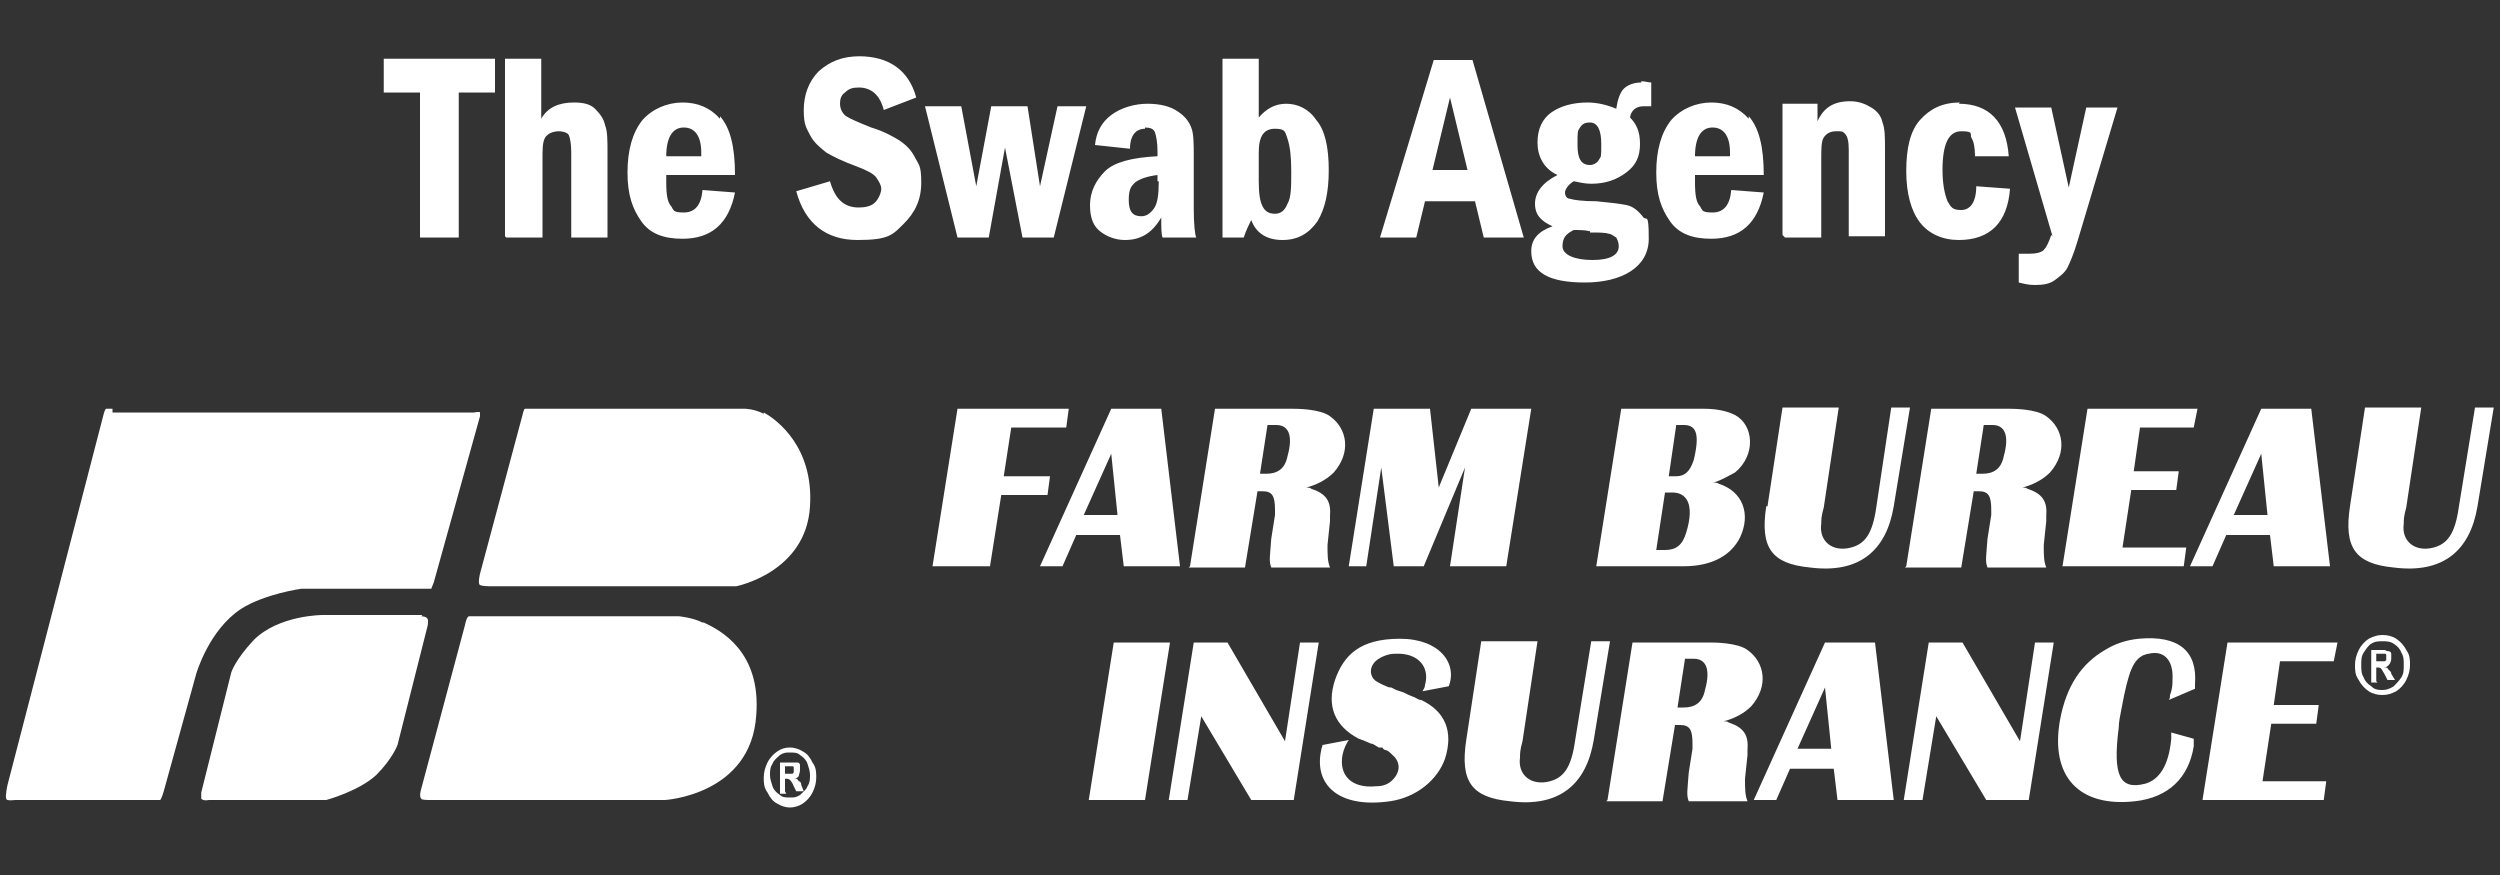 <?xml version="1.0" encoding="UTF-8"?>
<svg id="logo" xmlns="http://www.w3.org/2000/svg" version="1.1" viewBox="0 0 200 70">
  <rect x="0" y="0" width="200" height="70" fill="#333333" stroke="none"/>
  <defs>
    <style>
      .cls-1 {
        fill: #fff;
        stroke-width: 0px;
      }
    </style>
  </defs>
  <path class="cls-1" d="M74.6,45.3l2-12.6h8.9l-.2,1.5h-4.4l-.6,3.9h3.7l-.2,1.5h-3.7l-.9,5.7h-4.5ZM89.4,41.2l-.5-4.9-2.2,4.9h2.6ZM83.2,45.3l5.7-12.6h4l1.5,12.6h-4.5l-.3-2.5h-3.5l-1.1,2.5h-1.7ZM101.3,37.9c.9,0,1.5-.4,1.7-1.4.5-1.8,0-2.5-.9-2.5h-.7l-.6,3.9h.5ZM95.2,45.3l2-12.6h6.2c.3,0,2.2,0,3,.6,1.4,1,1.7,2.9.3,4.5-.6.6-1.4,1-2.2,1.2.1,0,.3,0,.4.1,1.2.4,1.6,1,1.5,2.2,0,.1,0,.3,0,.4l-.2,1.9c0,.8,0,1.3.2,1.8h-4.7c-.2-.5-.1-.9,0-2.3l.3-1.9c0-.1,0-.3,0-.4,0-1.1-.2-1.5-1-1.5h-.4l-1,6.1h-4.5ZM109.3,45.3l1.2-7.9,1,7.9h2.4l3.3-7.9-1.2,7.9h4.5l2-12.6h-4.8l-2.6,6.3-.7-6.3h-4.5l-2,12.6h1.5ZM133.2,39.4s-.7,4.6-.7,4.6h.7c.9,0,1.4-.4,1.7-1.4.7-2.3,0-3.2-1.1-3.2h-.6M127.7,45.3l2-12.6h6.6c1.1,0,1.9.2,2.5.5,1.5.8,1.7,3.2,0,4.6-.2.1-1.4.8-1.8.8.2,0,.4,0,.5.1,1.9.6,2.6,2.4,1.7,4.3-.7,1.4-2.2,2.3-4.5,2.3h-7ZM134.1,38.1c.7,0,1.1-.4,1.4-1.3.5-2.1.2-2.8-.8-2.8h-.6l-.6,4.1h.7ZM141.3,40.5c-.5,3.3.4,4.6,3.5,4.9,3.9.5,6.1-1.3,6.7-4.9l1.3-7.9h-1.5l-1.2,8c-.3,2.1-.9,2.9-2,3.2-1.5.4-2.6-.5-2.4-1.9,0-.3,0-.6.2-1.3l1.2-8h-4.5l-1.2,7.9M158.6,37.9c.9,0,1.5-.4,1.7-1.4.5-1.8,0-2.5-.9-2.5h-.7l-.6,3.9h.5ZM152.5,45.3l2-12.6h6.2c.3,0,2.2,0,3,.6,1.4,1,1.7,2.9.3,4.5-.6.6-1.4,1-2.2,1.2.1,0,.3,0,.4.1,1.2.4,1.6,1,1.5,2.2,0,.1,0,.3,0,.4l-.2,1.9c0,.8,0,1.3.2,1.8h-4.7c-.2-.5-.1-.9,0-2.3l.3-1.9c0-.1,0-.3,0-.4,0-1.1-.2-1.5-1-1.5h-.4l-1,6.1h-4.5ZM174.7,45.3l.2-1.5h-5.1l.7-4.6h3.6l.2-1.5h-3.6l.5-3.5h4.3l.3-1.5h-8.8l-2,12.6h9.6ZM181.4,41.2l-.5-4.9-2.2,4.9h2.6ZM175.2,45.3l5.7-12.6h4l1.5,12.6h-4.5l-.3-2.5h-3.5l-1.1,2.5h-1.7ZM188,40.5c-.5,3.3.4,4.6,3.5,4.9,3.9.5,6.1-1.3,6.7-4.9l1.3-7.9h-1.5l-1.3,8c-.3,2.1-.9,2.9-2,3.2-1.5.4-2.6-.5-2.4-1.9,0-.3,0-.6.2-1.3l1.2-8h-4.5l-1.2,7.9M91.6,64l2-12.6h-4.5l-2,12.6h4.5ZM95,64l1.1-6.7,4,6.7h3.4l2-12.6h-1.5l-1.2,7.9-4.6-7.9h-2.7l-2,12.6h1.5ZM105.8,59.6c0,.1-.1.3-.1.4-.6,2.7,1.3,4.7,5.5,4.1,2.1-.3,3.8-1.7,4.4-3.4.7-2.2,0-3.8-1.9-4.7-.2,0-.3-.1-.5-.2l-.5-.2-.4-.2-.6-.2-.4-.2c-.1,0-.2,0-.4-.1-.5-.2-.6-.3-.8-.4-.6-.4-.6-1.3.2-1.8.3-.2.8-.4,1.3-.4,1.9-.1,2.8,1.1,2.4,2.5,0,.2-.1.3-.2.5l2.1-.4c.7-1.8-.7-3.8-3.9-3.8s-4.5,1.3-5.2,3.3c-.7,2.1,0,3.7,1.9,4.7.1,0,.2.1.3.1l.7.3h.1s.5.3.5.3h.3c0,.1.2.2.2.2.2,0,.4.2.6.4.6.5.7,1.3,0,2-.3.3-.7.5-1.3.5-2,.2-3-.9-2.7-2.5.1-.5.3-.9.5-1.2l-2.1.4M117.3,59.2c-.5,3.3.4,4.6,3.5,4.9,3.9.5,6.1-1.3,6.7-4.9l1.3-7.9h-1.5l-1.3,8c-.3,2.1-.9,2.9-2,3.2-1.5.4-2.6-.5-2.4-1.9,0-.3,0-.6.2-1.3l1.2-8h-4.5l-1.2,7.9M134.7,56.6c.9,0,1.5-.4,1.7-1.4.5-1.8,0-2.5-.9-2.5h-.7l-.6,3.9h.5ZM128.6,64l2-12.6h6.2c.3,0,2.2,0,3,.6,1.4,1,1.7,2.9.3,4.5-.6.6-1.4,1-2.2,1.2.1,0,.3,0,.4.1,1.2.4,1.6,1,1.5,2.2,0,.1,0,.3,0,.4l-.2,1.9c0,.8,0,1.3.2,1.8h-4.7c-.2-.5-.1-.9,0-2.3l.3-1.9c0-.1,0-.3,0-.4,0-1.1-.2-1.5-1-1.5h-.4l-1,6.1h-4.5ZM146.5,59.9l-.5-4.9-2.2,4.9h2.6ZM140.3,64l5.7-12.6h4l1.5,12.6h-4.5l-.3-2.5h-3.5l-1.1,2.5h-1.7ZM153.8,64l1.1-6.7,4,6.7h3.4l2-12.6h-1.5l-1.2,7.9-4.6-7.9h-2.7l-2,12.6h1.5ZM175.6,55.2c0-.2,0-.4,0-.5.2-2.6-1.3-3.9-4.5-3.6-1,.1-1.9.4-2.7.9-1.9,1.1-3.1,2.9-3.6,5.6-.8,4.5,1.5,7,6,6.5,2.7-.3,4.3-1.9,4.7-4.4,0-.2,0-.4,0-.6l-1.8-.5c0,.2,0,.3,0,.5-.2,2.2-1,3.3-2.1,3.6-2,.5-2.6-.6-2.1-4.5,0-.4.1-.9.2-1.4.6-3.3,1-4,1.8-4.4.1,0,.2-.1.4-.1,1.2-.3,2,.5,1.9,2.1,0,.3,0,.7-.2,1.2,0,.1,0,.3-.1.4l2.1-.9M185.9,64l.2-1.5h-5.1l.7-4.6h3.6l.2-1.5h-3.6l.5-3.5h4.3l.3-1.5h-8.8l-2,12.6h9.6ZM190.6,50.8c-.4,0-.7.1-1.1.3-.3.2-.6.5-.8.9-.2.4-.3.8-.3,1.2s0,.8.3,1.2c.2.4.5.7.8.9.3.2.7.3,1.1.3s.7-.1,1.1-.3c.3-.2.6-.5.8-.9.2-.4.3-.8.3-1.2s0-.8-.3-1.2c-.2-.4-.5-.7-.8-.9-.3-.2-.7-.3-1.1-.3M190.6,51.3c.3,0,.6,0,.9.2.3.2.5.4.6.7.2.3.2.6.2,1s0,.7-.2,1c-.2.3-.4.5-.6.7-.3.2-.6.3-.9.3s-.6,0-.9-.3c-.3-.2-.5-.4-.6-.7-.2-.3-.2-.6-.2-1s0-.7.2-1c.2-.3.4-.6.6-.7.3-.2.6-.2.9-.2M190.1,54.5v-1.1h.1c.1,0,.2,0,.3.1,0,0,.2.3.3.5l.2.4h.6l-.3-.5c0-.2-.2-.3-.2-.3,0,0-.1-.2-.2-.2,0,0,0,0-.2,0,.2,0,.3-.1.4-.2.1-.1.2-.3.2-.5s0-.3,0-.4c0-.1-.1-.2-.2-.2,0,0-.2,0-.3-.1,0,0-.3,0-.7,0h-.4v2.6h.5ZM190.1,52.3h.2c.2,0,.4,0,.5,0,0,0,.1,0,.1.1,0,0,0,.1,0,.2s0,.1,0,.2c0,0,0,0-.1.1,0,0-.2,0-.5,0h-.2v-.7ZM63.2,59.8c-.4,0-.7.1-1,.3-.3.2-.6.5-.8.9-.2.4-.3.8-.3,1.2s0,.8.3,1.2c.2.4.4.7.8.9.3.2.7.3,1,.3s.7-.1,1-.3c.3-.2.6-.5.8-.9.2-.4.3-.8.3-1.2s0-.8-.3-1.2c-.2-.4-.4-.7-.8-.9-.3-.2-.7-.3-1-.3M63.2,60.2c.3,0,.6,0,.8.2.3.2.5.4.6.7.1.3.2.6.2.9s0,.6-.2.9c-.1.3-.4.5-.6.7-.3.2-.5.2-.8.2s-.6,0-.8-.2c-.3-.2-.5-.4-.6-.7-.1-.3-.2-.6-.2-.9s0-.6.2-.9c.1-.3.4-.5.6-.7.3-.2.5-.2.8-.2M62.8,63.3v-1h.1c.1,0,.2,0,.3.1,0,0,.2.2.3.5l.2.4h.6l-.2-.5c0-.2-.1-.3-.2-.3,0,0-.1-.2-.2-.2,0,0,0,0-.2,0,.2,0,.3-.1.4-.2,0-.1.1-.3.1-.5s0-.2,0-.4c0-.1-.1-.2-.2-.2,0,0-.2,0-.3,0,0,0-.3,0-.7,0h-.4v2.5h.5ZM62.8,61.3h.2c.2,0,.4,0,.4,0,0,0,.1,0,.1.1,0,0,0,.1,0,.2s0,.1,0,.2c0,0,0,0-.1.1,0,0-.2,0-.4,0h-.2v-.7ZM9,32.7s-.4,0-.5,0c-.1,0-.2.4-.2.4L.6,62.8s-.2.9-.1,1.1c0,.2.7.1.7.1h10.7s.8,0,.9,0c.1,0,.3-.7.3-.7l2.6-9.4s1-3.5,3.6-5.2c1.9-1.2,4.8-1.6,4.8-1.6h9.7s.6,0,.7,0c0,0,.2-.5.2-.5l3.7-13.3s0-.2,0-.3c0-.1-.5,0-.5,0H9M61.1,33.1c-.8-.4-1.5-.4-1.5-.4h-17.2s-.3,0-.4,0c-.1,0-.2.5-.2.5l-3.4,12.7s-.2.8,0,.9c.2.1.7.1.7.1h19.8s5.6-1.1,5.9-6.4c.3-4.7-2.6-6.9-3.7-7.5M56.2,49.8c-.8-.4-1.9-.5-1.9-.5h-16s-.6,0-.8,0c-.2.1-.3.7-.3.7l-3.5,13.1s-.2.6,0,.8c0,.1.6.1.6.1h18.9s6.9-.4,7.3-6.8c.4-5.1-2.9-6.8-4.2-7.4M33.8,49.2h-8s-3.5,0-5.5,2c-1.5,1.6-1.8,2.6-1.8,2.6l-2.4,9.6s0,.3,0,.5c.2.2.6.1.6.1h9.4s2.6-.7,4-2c1.3-1.3,1.7-2.4,1.7-2.4l2.4-9.5s.1-.4,0-.6c-.1-.2-.5-.2-.5-.2M30.8,7.4h2.8v11.6h3.1V7.4h2.9v-2.7h-8.9v2.7ZM40.5,19h2.9v-6.7c0-.8.1-1.3.4-1.5.2-.2.6-.3.9-.3s.7.1.8.3.2.7.2,1.4v6.8h2.9v-6.8c0-1,0-1.7-.2-2.2-.1-.5-.4-.9-.8-1.3s-1-.5-1.7-.5c-1.2,0-2.1.4-2.6,1.3v-4.8h-2.9v14.2ZM57.6,9.5c-.8-.9-1.8-1.3-3-1.3s-2.4.5-3.2,1.4c-.8,1-1.2,2.4-1.2,4.2s.4,2.9,1.1,3.9c.7,1,1.8,1.4,3.3,1.4,2.3,0,3.7-1.2,4.2-3.7l-2.6-.2c-.1,1.2-.6,1.8-1.5,1.8s-.8-.2-1-.5c-.3-.3-.4-.9-.4-1.9v-.6h5.5c0-2.3-.4-3.8-1.2-4.7ZM53.3,12.5c0-1.5.5-2.3,1.4-2.3s1.4.7,1.4,2,0,.2,0,.3h-2.7ZM68.8,4.5c-1.4,0-2.4.4-3.3,1.2-.8.8-1.2,1.9-1.2,3.1s.2,1.4.5,2c.3.6.8,1,1.3,1.4.5.3,1.3.7,2.4,1.1.8.3,1.4.6,1.6.9.2.3.4.6.4.9s-.2.8-.5,1.1-.8.4-1.3.4c-1.2,0-1.9-.7-2.3-2.1l-2.7.8c.7,2.6,2.4,3.9,4.9,3.9s2.8-.4,3.7-1.3c.9-.9,1.4-1.9,1.4-3.3s-.2-1.4-.5-2c-.3-.6-.7-1-1.3-1.4-.5-.3-1.2-.7-2.2-1-1-.4-1.7-.7-2-.9-.3-.2-.5-.6-.5-1s.1-.7.4-.9c.3-.3.6-.4,1.1-.4,1,0,1.7.6,2,1.8l2.6-1c-.6-2.2-2.2-3.3-4.6-3.3ZM76.7,19h2.4l1.3-7.2,1.4,7.2h2.5l2.6-10.5h-2.3l-1.4,6.4-1-6.4h-2.9l-1.2,6.4-1.2-6.4h-2.9l2.6,10.5ZM91.6,10.2c.4,0,.7.1.8.4.1.3.2.8.2,1.5v.4c-2.1.1-3.5.5-4.2,1.2s-1.2,1.6-1.2,2.7.3,1.7.8,2.1,1.2.7,2,.7c1.3,0,2.2-.6,2.9-1.8,0,.8,0,1.3.1,1.6h2.7c-.1-.2-.2-1-.2-2.3v-4.2c0-1,0-1.8-.2-2.3s-.5-.9-1.1-1.3c-.6-.4-1.4-.6-2.4-.6s-2.1.3-2.9.9c-.8.6-1.2,1.4-1.3,2.4l2.8.3c0-1.1.5-1.6,1.2-1.6ZM92.7,14.5c0,1.1-.1,1.8-.4,2.2-.3.4-.6.6-1,.6-.7,0-1-.4-1-1.3s.2-1.1.5-1.4c.4-.3,1-.5,1.8-.6v.5ZM97.8,19h1.7c.2-.6.4-1,.6-1.4.4,1.1,1.3,1.6,2.5,1.6s2.1-.5,2.8-1.5c.6-1,.9-2.3.9-4.1s-.3-3.2-1-4c-.6-.9-1.5-1.3-2.4-1.3s-1.6.4-2.2,1.1v-4.7h-2.9v14.2ZM100.7,12.2c0-1.3.4-1.9,1.3-1.9s.8.3,1,.8c.2.6.3,1.4.3,2.6s0,2.1-.3,2.6c-.2.5-.5.8-1,.8s-.8-.2-1-.6-.3-1-.3-2v-2.4ZM110.4,19h2.9l.7-2.9h4l.7,2.9h3.2l-4.1-14.2h-3.1l-4.3,14.2ZM114.6,13.6l1.4-5.8,1.4,5.8h-2.8ZM131.3,6.6c-.6,0-1.1.2-1.4.5-.3.3-.5.9-.6,1.6-.7-.3-1.5-.5-2.3-.5-1.2,0-2.2.3-2.9.8-.7.5-1.1,1.3-1.1,2.4s.5,2.1,1.6,2.6c-1.2.6-1.8,1.4-1.8,2.3s.5,1.4,1.4,1.8c-1.1.4-1.7,1-1.7,2,0,1.7,1.4,2.5,4.3,2.5s5.1-1.2,5.1-3.5-.2-1.3-.5-1.8c-.4-.5-.8-.8-1.3-.9s-1.3-.2-2.4-.3c-1.1,0-1.8-.1-2.1-.2-.3,0-.4-.3-.4-.5s.2-.6.7-.9c.5.1.9.2,1.4.2,1.1,0,2-.3,2.8-.9s1.1-1.3,1.1-2.3-.3-1.6-.8-2.1c.1-.6.5-.9,1.1-.9s.4,0,.6,0v-1.9c-.2,0-.5-.1-.8-.1ZM127.2,18.6c.7,0,1.2,0,1.5.1.2,0,.4.2.6.3.1.2.2.4.2.7,0,.7-.7,1.1-2.1,1.1s-2.4-.4-2.4-1.1.3-1,.9-1.3c.4,0,.9,0,1.3.1ZM127.9,12.8c-.1.2-.4.4-.7.4-.7,0-1-.5-1-1.6s0-1.1.2-1.4.4-.4.8-.4c.6,0,.9.6.9,1.7s0,1-.2,1.3ZM139.9,9.5c-.8-.9-1.8-1.3-3-1.3s-2.4.5-3.2,1.4c-.8,1-1.2,2.4-1.2,4.2s.4,2.9,1.1,3.9c.7,1,1.8,1.4,3.3,1.4,2.3,0,3.7-1.2,4.2-3.7l-2.6-.2c-.1,1.2-.6,1.8-1.5,1.8s-.8-.2-1-.5c-.3-.3-.4-.9-.4-1.9v-.6h5.5c0-2.3-.4-3.8-1.2-4.7ZM135.6,12.5c0-1.5.5-2.3,1.4-2.3s1.4.7,1.4,2,0,.2,0,.3h-2.7ZM142.8,19h2.9v-6.2c0-.9,0-1.5.2-1.8.2-.3.5-.5,1-.5s.5,0,.7.2c.2.2.3.6.3,1.3v6.9h2.9v-6.9c0-1,0-1.7-.2-2.2-.1-.5-.4-.9-.9-1.2s-1-.5-1.7-.5c-1.3,0-2.1.5-2.6,1.6v-1.4h-2.8v10.5ZM156.8,8.2c-1.4,0-2.4.5-3.2,1.4-.8.9-1.1,2.3-1.1,4.1s.4,3.2,1.1,4.1c.7.9,1.8,1.4,3.1,1.4,2.5,0,3.9-1.4,4.1-4.1l-2.7-.2c0,1.3-.5,1.9-1.2,1.9s-.8-.2-1.1-.7c-.2-.5-.4-1.3-.4-2.5,0-2.1.5-3.1,1.5-3.1s.7.2.8.5c.2.3.3.8.3,1.5h2.7c-.2-2.8-1.6-4.2-4-4.2ZM164.1,18.8c-.2.6-.4,1-.6,1.2-.2.2-.6.3-1.2.3s-.5,0-.8,0v2.3c.4.1.8.2,1.3.2.7,0,1.2-.1,1.6-.4.4-.3.8-.6,1-1s.5-1.1.8-2.1l3.2-10.7h-2.5l-1.4,6.4-1.4-6.4h-2.9l3,10.3Z"/>
</svg>